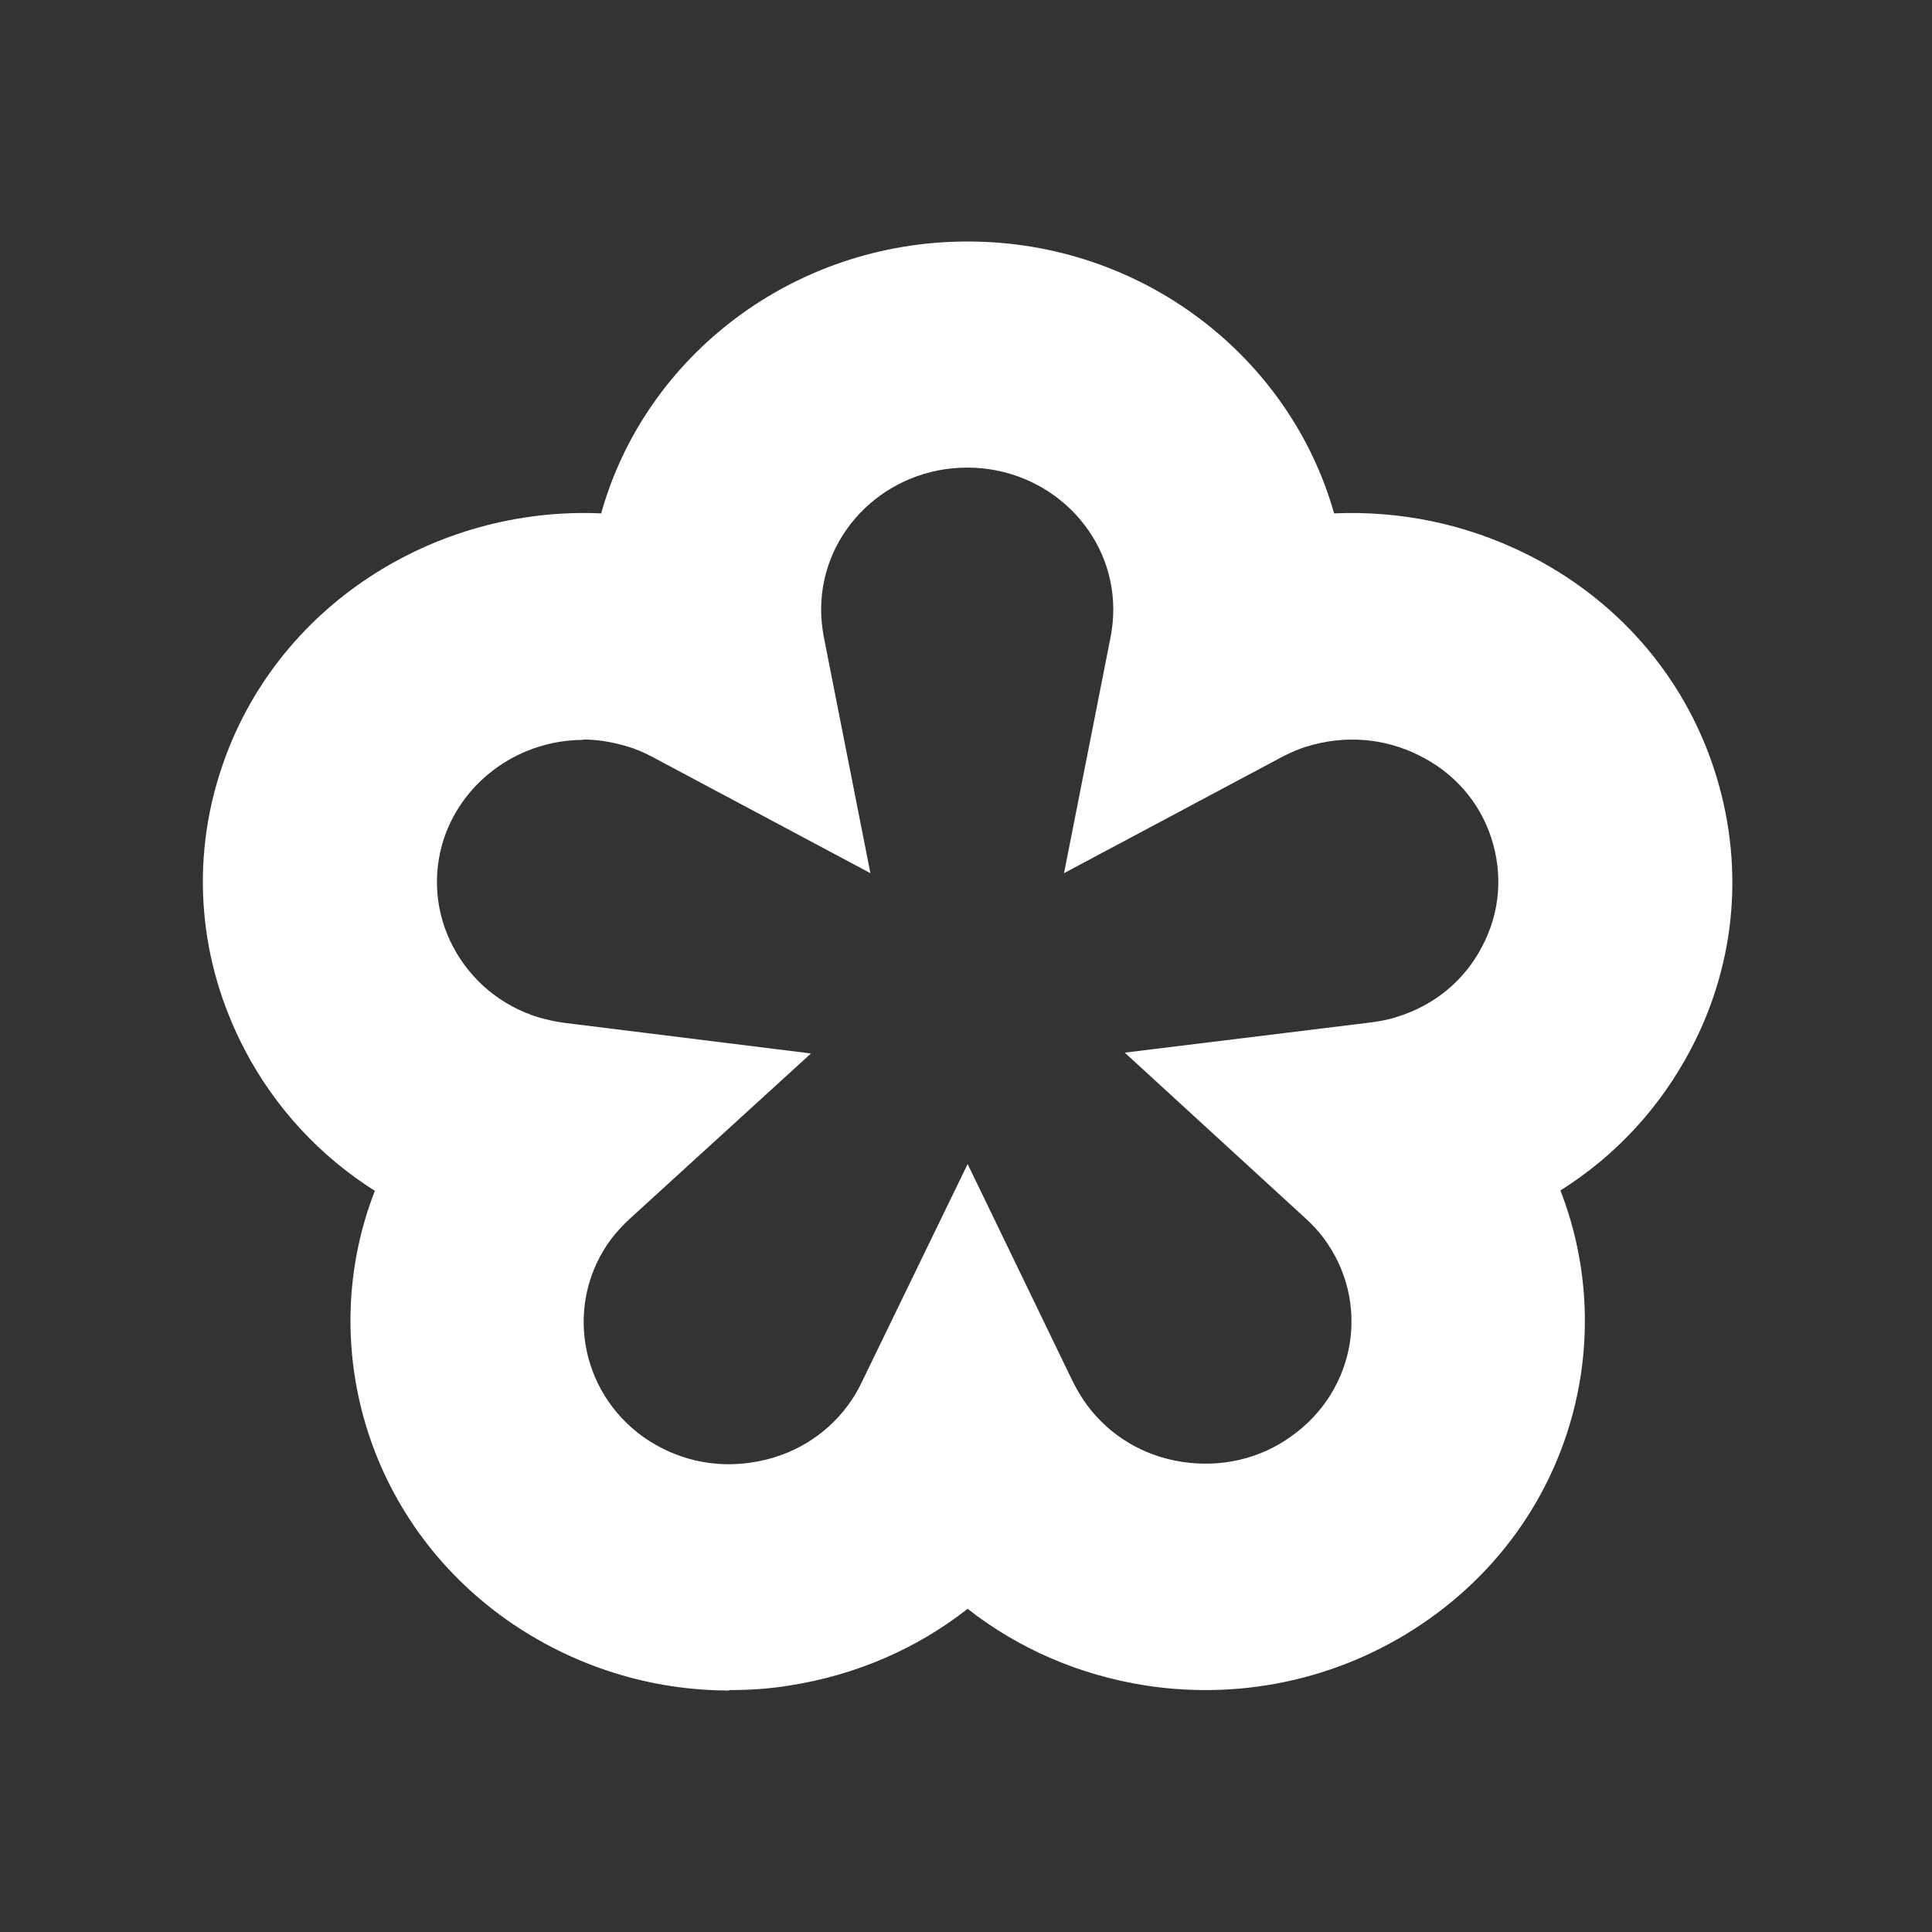 <?xml version="1.0" encoding="UTF-8"?> <svg xmlns="http://www.w3.org/2000/svg" width="200" height="200" viewBox="0 0 200 200" fill="none"><rect x="0" y="0" width="200" height="200" fill="#333333" stroke="none"/><path d="M75.51 175C67.29 175 59.289 172.48 52.476 167.696C37.838 157.36 32.695 138.952 38.805 123.277C33.135 119.69 28.475 114.692 25.311 108.628C20.563 99.53 19.684 89.194 22.937 79.499C28.519 62.756 45.003 52.378 62.235 53.146C66.762 36.916 82.059 25 100.17 25C118.28 25 133.533 36.959 138.105 53.146C144.874 52.847 151.644 54.214 157.886 57.289C167.248 61.902 174.194 69.803 177.403 79.499C180.611 89.194 179.82 99.53 175.029 108.628C171.864 114.65 167.248 119.647 161.534 123.235C167.644 138.952 162.545 157.318 147.863 167.654C139.38 173.633 128.962 176.068 118.632 174.487C111.774 173.42 105.445 170.686 100.17 166.543C94.895 170.686 88.565 173.42 81.708 174.487C79.642 174.829 77.532 174.957 75.466 174.957L75.51 175ZM60.388 76.594C54.015 76.594 48.08 80.567 45.97 86.76C44.74 90.475 45.047 94.49 46.894 97.993C48.74 101.495 51.861 104.1 55.685 105.296C56.564 105.552 57.487 105.766 58.498 105.894L83.95 109.055L65.224 126.139C64.476 126.822 63.861 127.506 63.29 128.232C58.41 134.767 59.905 143.992 66.63 148.776C69.927 151.082 73.883 152.022 77.883 151.381C81.883 150.783 85.4 148.69 87.774 145.487C88.301 144.761 88.785 143.992 89.224 143.052L100.17 120.501L111.071 143.052C111.511 143.907 111.994 144.718 112.522 145.444C114.895 148.647 118.412 150.74 122.412 151.338C126.412 151.936 130.412 151.039 133.665 148.69C140.435 143.907 141.929 134.724 137.006 128.146C136.478 127.42 135.819 126.737 135.072 126.054L116.434 108.969L141.841 105.851C142.852 105.723 143.775 105.552 144.654 105.253C148.523 104.057 151.644 101.452 153.446 97.95C155.292 94.448 155.6 90.475 154.369 86.717C153.138 82.958 150.457 79.926 146.852 78.175C143.248 76.381 139.16 76.082 135.292 77.278C134.412 77.534 133.577 77.918 132.654 78.388L110.148 90.39L114.983 65.874C115.159 64.934 115.247 63.995 115.247 63.098C115.247 54.983 108.478 48.406 100.126 48.406C91.774 48.406 85.004 54.983 85.004 63.098C85.004 63.995 85.092 64.892 85.268 65.874L90.103 90.39L67.597 78.388C66.718 77.918 65.839 77.534 64.96 77.278C63.421 76.808 61.839 76.552 60.3 76.552L60.388 76.594Z" fill="white"></path></svg> 
